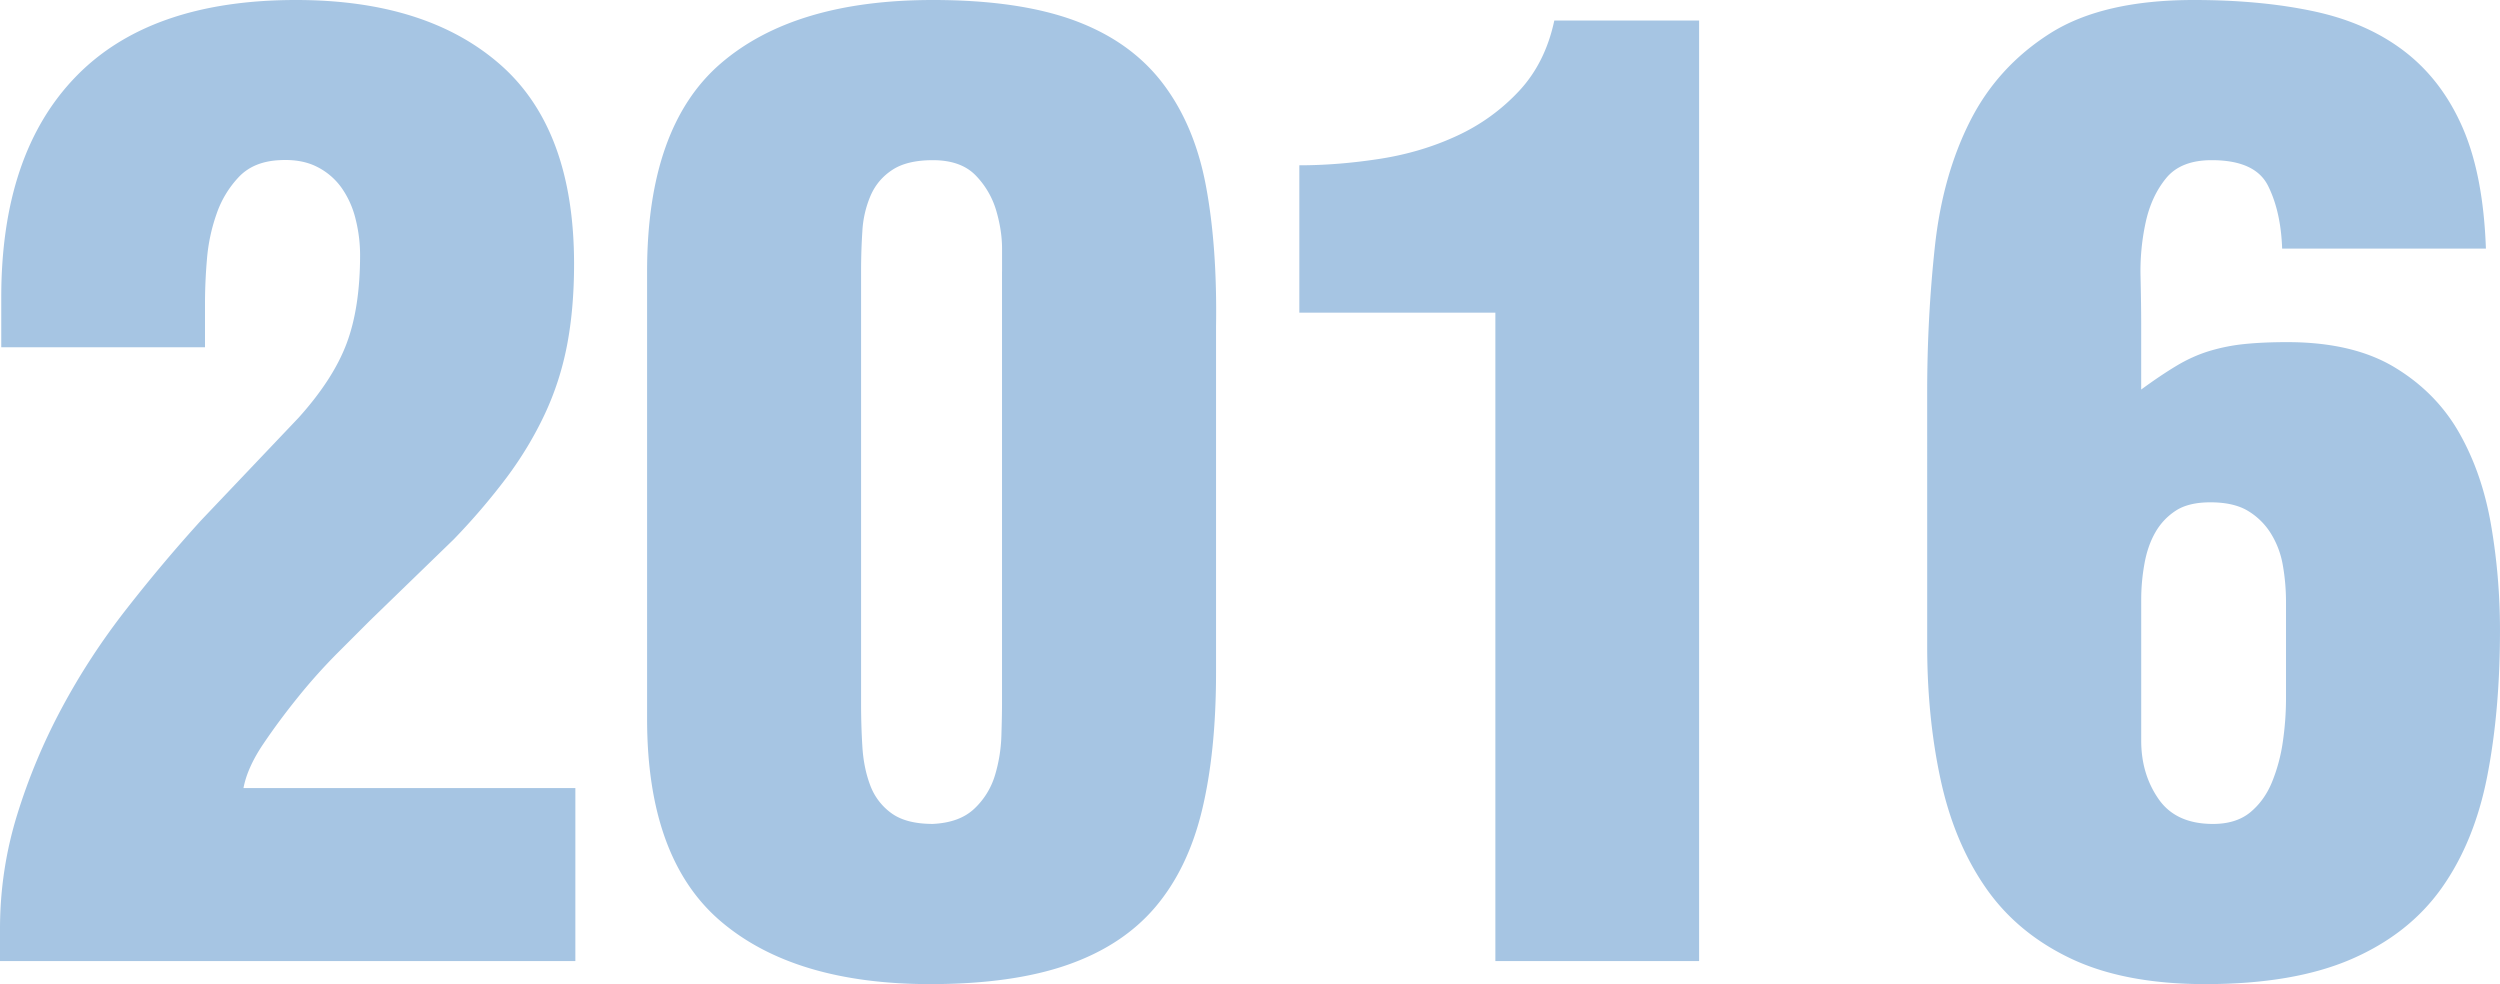 <svg xmlns="http://www.w3.org/2000/svg" width="140.472" height="55.296"><g fill="#A6C5E3"><path d="M.071 19.512v-2.808c0-5.375 1.392-9.504 4.177-12.384C7.031 1.44 11.16 0 16.632 0c4.896 0 8.724 1.213 11.484 3.636 2.759 2.424 4.14 6.156 4.14 11.196 0 1.681-.133 3.204-.396 4.572-.264 1.368-.684 2.664-1.26 3.888s-1.284 2.401-2.124 3.528a36.853 36.853 0 0 1-2.988 3.492l-4.68 4.536-1.836 1.836a31.79 31.79 0 0 0-2.196 2.448c-.72.889-1.38 1.776-1.979 2.664-.601.889-.972 1.717-1.116 2.483h18.648V54H0v-1.8c0-2.208.324-4.356.972-6.444a33.734 33.734 0 0 1 2.521-6.012c1.031-1.92 2.231-3.756 3.6-5.508s2.771-3.42 4.212-5.004l5.472-5.76c1.296-1.44 2.196-2.832 2.7-4.176.504-1.343.756-2.999.756-4.968a8.29 8.29 0 0 0-.252-2.016 5.169 5.169 0 0 0-.792-1.764 3.757 3.757 0 0 0-1.403-1.188c-.578-.288-1.274-.407-2.091-.36-.96.048-1.717.36-2.268.936a5.713 5.713 0 0 0-1.26 2.088 10.107 10.107 0 0 0-.54 2.556 29.405 29.405 0 0 0-.108 2.34v2.592H.071zM36.359 15.264c0-5.424 1.38-9.324 4.141-11.7C43.26 1.188 47.231 0 52.416 0c3.215 0 5.868.385 7.956 1.152 2.088.769 3.731 1.933 4.932 3.492 1.199 1.561 2.016 3.48 2.448 5.76.432 2.281.623 4.932.576 7.956V37.8c0 2.978-.265 5.557-.792 7.74-.529 2.185-1.404 3.996-2.628 5.437-1.225 1.439-2.869 2.52-4.933 3.239-2.064.72-4.633 1.08-7.704 1.08-5.088 0-9.012-1.177-11.771-3.528-2.761-2.351-4.141-6.143-4.141-11.375V15.264zm19.945 0v-1.296c0-.671-.108-1.379-.324-2.124a4.755 4.755 0 0 0-1.151-1.98C54.275 9.288 53.471 9 52.416 9c-.961 0-1.717.18-2.269.54s-.961.84-1.224 1.44a5.875 5.875 0 0 0-.468 2.016c-.049.745-.072 1.5-.072 2.268v24.263c0 .817.023 1.621.072 2.412.047.793.191 1.513.432 2.16a3.377 3.377 0 0 0 1.188 1.584c.551.408 1.332.612 2.34.612 1.008-.048 1.787-.335 2.34-.864a4.242 4.242 0 0 0 1.152-1.871 8.572 8.572 0 0 0 .359-2.197c.023-.742.036-1.355.036-1.836V15.264zM84.023 17.568H73.008v-8.28c1.439 0 2.939-.119 4.5-.36 1.56-.24 3.012-.672 4.355-1.296a11.092 11.092 0 0 0 3.492-2.52c.983-1.055 1.644-2.376 1.98-3.96h8.136V54H84.023V17.568zM128.231 13.968c-.048-1.392-.312-2.567-.792-3.528-.48-.96-1.536-1.44-3.168-1.44-1.151 0-2.005.336-2.556 1.008-.553.673-.937 1.501-1.152 2.484a12.86 12.86 0 0 0-.288 3.06c.024 1.057.036 1.969.036 2.736v3.6c.721-.528 1.38-.972 1.98-1.332.6-.36 1.211-.636 1.836-.828a10.385 10.385 0 0 1 1.979-.396c.695-.072 1.5-.108 2.412-.108 2.448 0 4.452.468 6.013 1.404 1.559.936 2.771 2.16 3.636 3.672.864 1.512 1.464 3.24 1.8 5.184.335 1.944.504 3.924.504 5.94 0 3.024-.24 5.76-.72 8.208-.48 2.448-1.332 4.536-2.557 6.265-1.224 1.728-2.916 3.06-5.075 3.996-2.16.936-4.896 1.403-8.208 1.403-3.024 0-5.544-.48-7.561-1.44-2.016-.959-3.612-2.291-4.788-3.996-1.177-1.703-2.016-3.719-2.52-6.047s-.756-4.836-.756-7.524V22.032c0-2.784.144-5.508.432-8.172s.947-5.015 1.98-7.056c1.031-2.04 2.531-3.684 4.5-4.932C117.167.625 119.855 0 123.264 0c2.544 0 4.812.216 6.804.648 1.991.432 3.684 1.188 5.076 2.268 1.392 1.08 2.472 2.509 3.24 4.284.768 1.776 1.199 4.032 1.296 6.768h-11.449zm-3.887 32.328c.864 0 1.56-.216 2.088-.647.527-.433.937-.996 1.224-1.692a9.51 9.51 0 0 0 .612-2.269c.119-.814.18-1.631.18-2.447v-5.4c0-.72-.061-1.415-.18-2.088a4.96 4.96 0 0 0-.684-1.8 3.854 3.854 0 0 0-1.296-1.26c-.529-.312-1.225-.468-2.088-.468-.817 0-1.465.156-1.944.468-.48.313-.864.72-1.152 1.224s-.492 1.092-.611 1.764a11.352 11.352 0 0 0-.181 2.015v7.921c0 1.249.324 2.34.973 3.276.647.935 1.666 1.403 3.059 1.403z"/></g></svg>